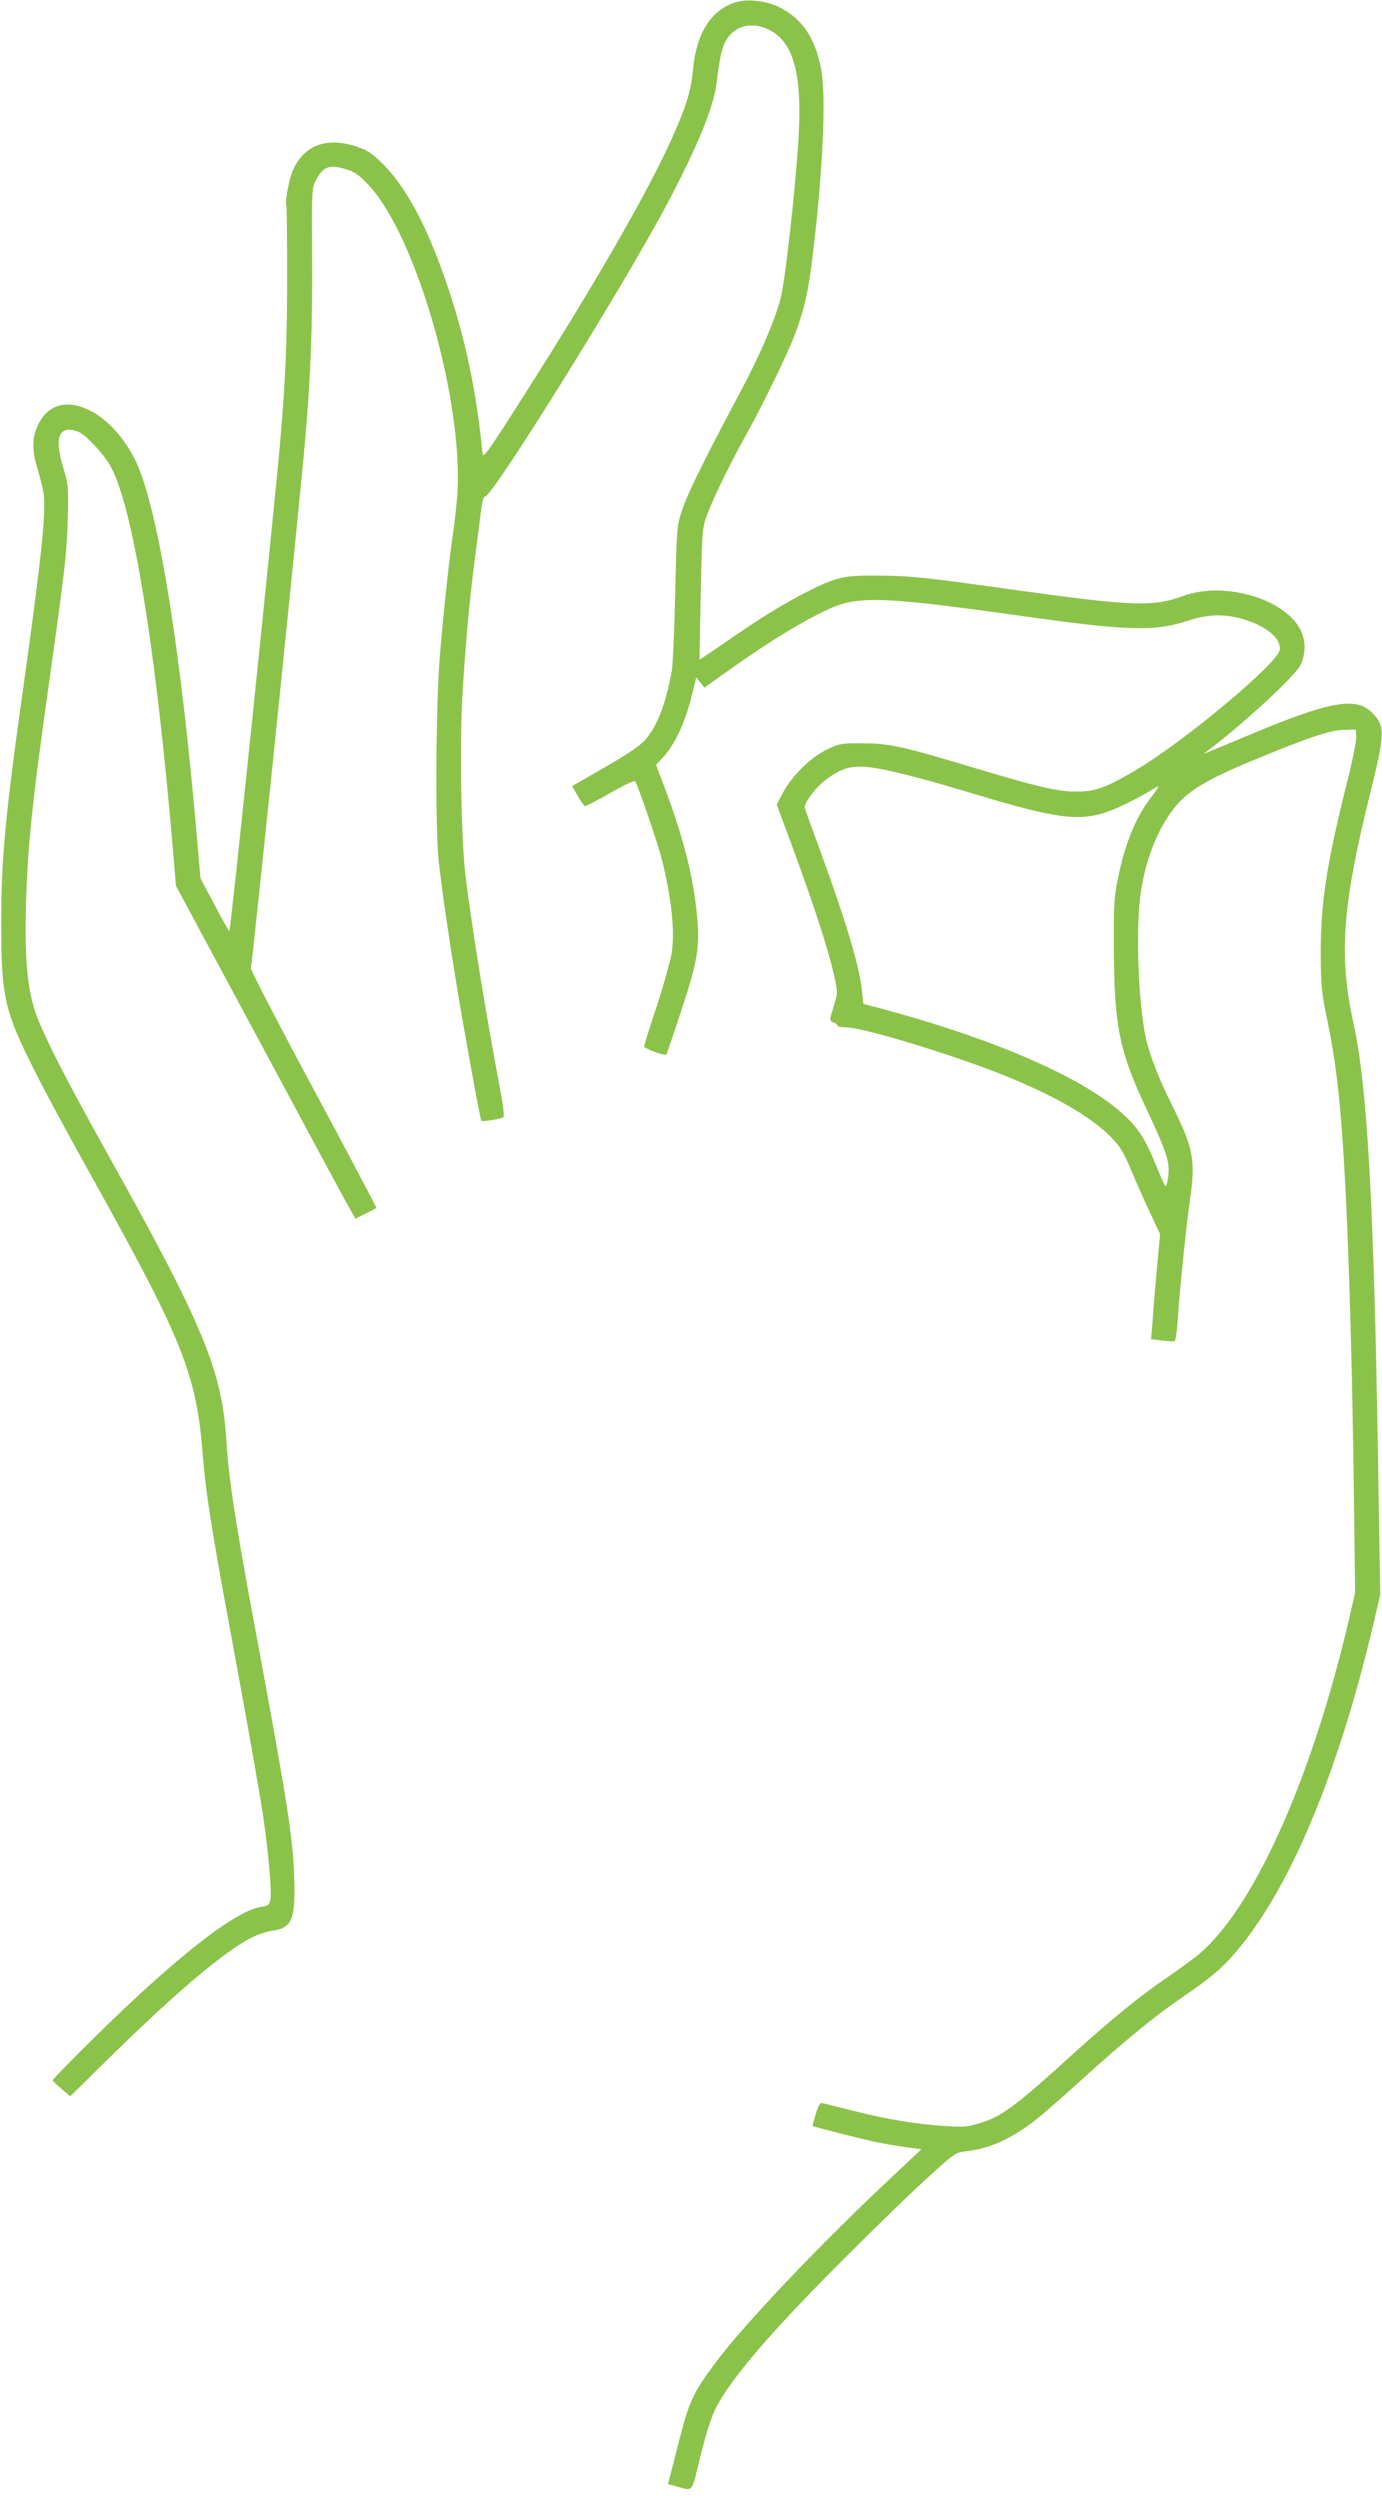 <?xml version="1.0" standalone="no"?>
<!DOCTYPE svg PUBLIC "-//W3C//DTD SVG 20010904//EN"
 "http://www.w3.org/TR/2001/REC-SVG-20010904/DTD/svg10.dtd">
<svg version="1.0" xmlns="http://www.w3.org/2000/svg"
 width="708pt" height="1280pt" viewBox="0 0 708 1280"
 preserveAspectRatio="xMidYMid meet">
<g transform="translate(0,1280) scale(0.1,-0.1)"
fill="#8bc34a" stroke="none">
<path d="M3771 12789 c-128 -39 -204 -158 -221 -348 -9 -99 -31 -174 -93 -316
-125 -290 -422 -804 -845 -1463 -115 -178 -137 -208 -140 -185 -30 317 -89
596 -187 881 -96 280 -203 481 -319 598 -59 59 -82 74 -135 92 -156 53 -273
10 -330 -119 -20 -45 -43 -167 -34 -181 2 -4 4 -163 4 -352 0 -344 -8 -538
-36 -861 -30 -344 -253 -2497 -260 -2503 -1 -2 -36 58 -75 134 l-73 137 -23
266 c-77 870 -179 1524 -283 1809 -53 145 -156 271 -266 323 -112 54 -208 28
-257 -70 -35 -69 -36 -133 -4 -238 13 -43 27 -99 30 -125 12 -98 -14 -340
-104 -983 -93 -658 -114 -887 -114 -1210 0 -380 16 -451 175 -765 48 -96 183
-346 300 -555 462 -830 527 -996 559 -1420 12 -159 46 -378 126 -810 107 -579
162 -891 183 -1030 26 -180 44 -381 36 -421 -5 -28 -10 -32 -49 -38 -131 -20
-433 -256 -844 -660 -122 -120 -222 -223 -222 -227 0 -4 20 -24 45 -45 l45
-37 208 204 c328 323 586 541 721 608 31 16 78 31 105 35 102 13 121 58 113
275 -7 211 -35 386 -206 1306 -97 521 -129 734 -141 925 -22 362 -117 591
-605 1465 -242 433 -356 661 -384 765 -34 127 -44 265 -38 510 8 302 30 520
122 1170 78 558 87 632 92 810 4 167 3 179 -21 259 -42 136 -32 201 30 201 14
0 37 -6 52 -14 37 -20 114 -101 151 -161 118 -187 241 -943 331 -2025 l11
-135 441 -820 c242 -451 449 -835 460 -852 l19 -33 52 26 c29 15 54 28 55 29
2 2 -143 276 -322 609 -179 333 -323 611 -321 618 8 22 253 2405 279 2713 28
321 37 573 35 930 -2 338 -2 351 19 391 36 70 67 83 150 59 47 -14 67 -27 117
-79 250 -261 498 -1136 456 -1613 -6 -59 -14 -137 -20 -173 -17 -107 -49 -402
-67 -620 -22 -260 -25 -901 -6 -1065 22 -186 52 -390 93 -640 41 -248 119
-677 125 -684 4 -5 98 9 111 17 8 5 3 51 -18 162 -69 363 -142 815 -174 1075
-22 179 -31 667 -16 925 15 251 36 487 62 685 11 83 25 192 31 243 7 59 15 91
22 89 32 -11 697 1056 928 1488 159 299 244 505 259 629 18 144 28 189 55 229
44 67 129 86 211 46 128 -62 173 -225 154 -554 -16 -263 -69 -738 -92 -823
-32 -120 -110 -300 -216 -497 -172 -323 -259 -498 -288 -585 -28 -84 -28 -87
-36 -425 -4 -187 -12 -366 -17 -397 -32 -177 -77 -291 -140 -360 -27 -29 -97
-76 -206 -138 l-165 -95 28 -49 c15 -28 32 -51 37 -53 5 -2 63 28 129 66 66
38 124 66 128 62 12 -12 114 -309 138 -403 49 -195 67 -365 50 -478 -7 -41
-41 -163 -76 -271 -36 -107 -65 -200 -65 -207 0 -11 106 -50 114 -41 2 2 36
102 75 221 86 260 98 333 81 498 -19 194 -69 390 -159 631 l-50 133 39 42 c56
61 108 172 140 297 l27 109 21 -27 21 -26 130 93 c172 122 321 216 452 283
197 101 263 100 1124 -20 468 -65 607 -67 768 -14 104 34 182 37 278 11 125
-35 207 -103 194 -162 -15 -71 -486 -464 -731 -610 -159 -94 -213 -114 -314
-113 -94 0 -195 24 -558 133 -330 99 -400 114 -532 114 -109 1 -119 -1 -182
-31 -83 -39 -180 -134 -226 -220 l-33 -62 90 -243 c104 -285 171 -490 202
-623 21 -93 21 -97 4 -153 -9 -31 -19 -65 -21 -74 -3 -10 3 -19 16 -23 11 -3
20 -11 20 -16 0 -5 20 -9 43 -9 93 0 608 -159 857 -265 238 -100 405 -199 501
-297 47 -48 65 -76 104 -170 26 -62 70 -161 98 -220 l50 -108 -17 -182 c-9
-101 -19 -222 -22 -269 l-7 -86 56 -7 c31 -4 61 -5 65 -2 5 3 12 54 16 113 9
149 43 475 62 608 30 205 18 266 -91 485 -61 122 -100 219 -126 309 -43 149
-63 551 -38 756 22 180 87 349 177 461 69 85 160 140 392 237 286 119 402 158
475 160 l60 2 3 -36 c2 -20 -20 -127 -48 -238 -104 -416 -134 -612 -134 -871
1 -173 3 -197 37 -360 37 -181 59 -357 76 -615 27 -394 47 -1034 57 -1805 l6
-495 -31 -135 c-194 -833 -499 -1504 -785 -1729 -34 -26 -101 -75 -151 -109
-134 -91 -281 -211 -476 -387 -300 -273 -367 -322 -483 -357 -59 -18 -83 -20
-170 -14 -154 10 -295 33 -466 76 -85 21 -161 40 -169 42 -9 2 -20 -16 -32
-57 -10 -32 -17 -60 -16 -61 6 -4 242 -64 307 -78 41 -9 114 -22 163 -29 l87
-12 -186 -175 c-347 -326 -721 -721 -866 -914 -120 -161 -138 -201 -194 -423
l-52 -203 37 -9 c96 -26 81 -44 130 156 29 115 56 200 78 243 80 154 281 389
658 766 148 148 337 332 420 407 147 134 150 136 205 142 119 13 230 63 354
159 32 25 144 122 247 216 212 192 371 322 504 412 144 98 203 148 272 228
279 323 527 915 709 1685 l35 150 -11 670 c-21 1324 -55 1932 -125 2250 -78
351 -59 607 86 1189 75 304 76 339 8 407 -83 83 -216 59 -629 -114 -85 -36
-173 -72 -195 -81 l-40 -17 30 23 c187 143 437 374 467 432 28 55 28 129 0
182 -83 160 -392 249 -599 173 -158 -58 -258 -54 -897 35 -433 61 -507 68
-676 69 -172 1 -208 -8 -361 -86 -128 -66 -244 -138 -414 -256 -71 -49 -130
-89 -131 -88 -1 1 2 153 6 337 7 334 7 335 35 410 30 82 117 260 197 403 90
162 215 419 252 520 56 150 74 242 107 554 39 374 49 683 25 803 -31 156 -94
249 -205 309 -68 36 -168 49 -230 30z m847 -3950 c68 -16 214 -56 325 -90 540
-163 617 -168 841 -57 44 22 97 51 119 65 42 26 41 22 -11 -46 -75 -100 -129
-232 -164 -405 -21 -99 -23 -139 -22 -361 2 -397 27 -524 165 -818 108 -230
122 -275 114 -350 -4 -32 -11 -55 -15 -50 -4 4 -22 44 -40 88 -57 140 -89 195
-153 258 -199 200 -686 413 -1313 576 l-41 11 -7 68 c-13 124 -81 352 -218
727 -39 105 -72 198 -75 207 -7 24 58 110 115 151 105 75 159 79 380 26z"/>
</g>
</svg>
